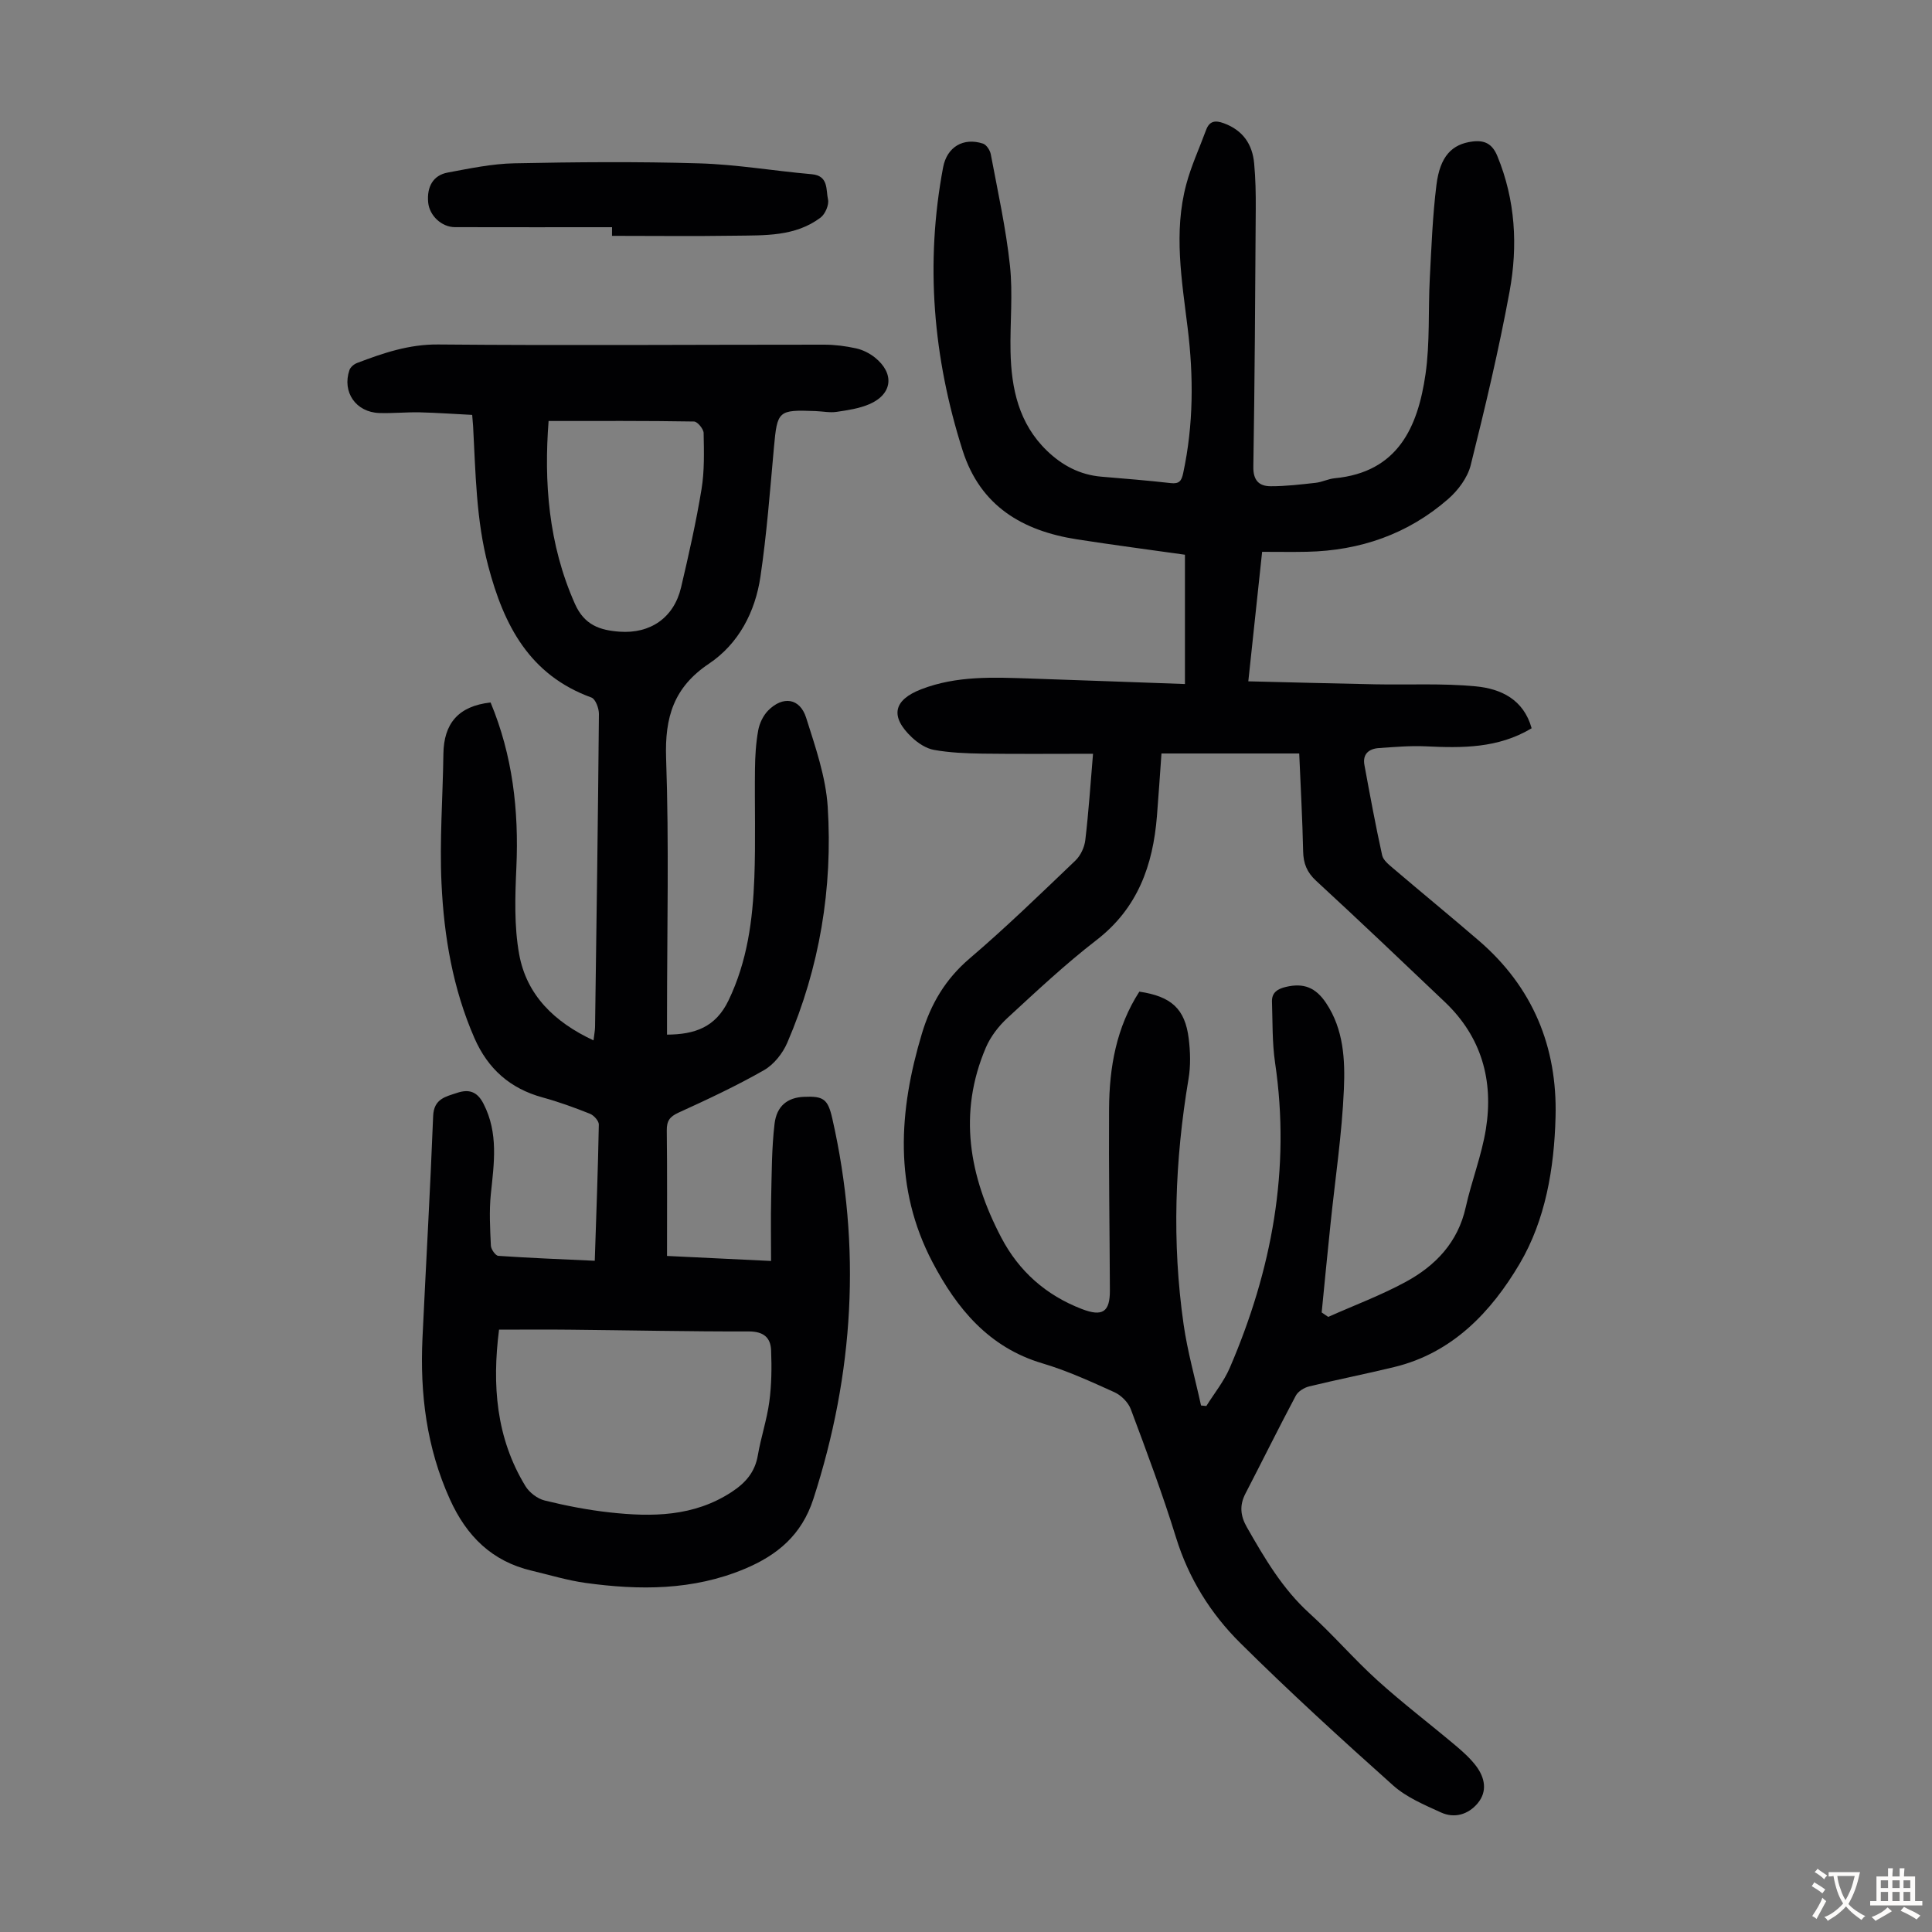 <svg enable-background="new 0 0 400 400" viewBox="0 0 400 400" xmlns="http://www.w3.org/2000/svg"><rect x="0" y="0" width="400" height="400" fill="#808080" stroke="none"/><g fill="#010103"><path d="m226.3 156.06c-8.02 0-15.48.07-22.95-.03-3.33-.05-6.7-.19-9.97-.77-1.64-.29-3.33-1.41-4.58-2.59-4.59-4.33-3.84-7.74 1.94-9.97 7.31-2.82 14.91-2.48 22.51-2.22 10.61.36 21.21.75 32.08 1.14 0-9.02 0-17.58 0-26.77-7.37-1.04-14.86-2.02-22.33-3.18-11.26-1.75-20.02-6.85-23.7-18.41-6.12-19.21-7.78-38.74-4.04-58.61.8-4.25 4.21-6.24 8.25-4.92.72.23 1.46 1.37 1.62 2.2 1.44 7.67 3.14 15.32 3.97 23.06.63 5.86 0 11.85.12 17.79.16 7.68 1.71 14.91 7.53 20.53 3.15 3.04 6.82 5 11.26 5.38 4.79.41 9.59.78 14.36 1.33 1.8.21 2.26-.47 2.6-2.09 2.14-9.97 2.16-19.98.92-30.04-1.21-9.88-2.93-19.79-.3-29.67 1.02-3.86 2.73-7.53 4.11-11.29.7-1.9 1.89-2.07 3.69-1.41 3.93 1.45 5.91 4.33 6.27 8.32.29 3.11.35 6.26.33 9.39-.11 17.8-.21 35.6-.5 53.4-.05 2.86 1.21 4.04 3.61 4.04 3.1.01 6.22-.37 9.31-.71 1.32-.15 2.58-.81 3.9-.94 13.1-1.24 17.24-10.56 18.83-21.57.93-6.49.54-13.17.88-19.75.34-6.48.58-12.98 1.38-19.41.74-5.96 3.22-8.45 7.44-8.99 2.58-.33 4.14.51 5.17 3.01 3.75 9.11 4.27 18.6 2.53 28.05-2.22 12.07-5.07 24.04-8.05 35.96-.65 2.59-2.62 5.22-4.69 7.02-8.32 7.25-18.21 10.67-29.22 10.9-3 .06-6 .01-9.27.01-.94 8.82-1.85 17.33-2.86 26.81 9.01.22 17.68.45 26.35.62 6.91.14 13.87-.24 20.73.42 5.19.49 9.92 2.69 11.58 8.68-6.97 4.18-14.4 4.1-21.93 3.74-3.22-.15-6.47.14-9.7.36-2.07.14-3.41 1.24-2.99 3.51 1.15 6.24 2.3 12.49 3.67 18.69.23 1.04 1.42 1.96 2.33 2.74 5.88 5.01 11.85 9.9 17.7 14.94 11.14 9.6 16.26 21.95 15.87 36.51-.28 10.62-2.08 21.3-7.43 30.37-5.86 9.93-13.87 18.45-25.92 21.38-5.86 1.43-11.79 2.59-17.65 4.02-1.04.25-2.3 1.02-2.78 1.92-3.57 6.71-6.93 13.53-10.43 20.28-1.26 2.43-1.04 4.61.31 6.97 3.67 6.42 7.36 12.74 12.95 17.81 4.89 4.43 9.21 9.49 14.1 13.91 5.2 4.7 10.8 8.96 16.17 13.48 1.52 1.28 3.04 2.65 4.23 4.22 1.82 2.42 2.4 5.25.31 7.74-1.95 2.32-4.8 3.16-7.6 1.87-3.43-1.57-7.11-3.11-9.87-5.57-10.76-9.61-21.42-19.35-31.67-29.51-6.13-6.08-10.68-13.36-13.3-21.84-2.77-8.96-6.07-17.77-9.36-26.56-.53-1.42-2-2.89-3.4-3.52-4.88-2.21-9.8-4.46-14.92-5.98-11.11-3.29-17.73-11.39-22.75-20.96-8.04-15.33-7.01-31.26-2.18-47.31 1.85-6.15 4.87-11.27 9.86-15.53 7.57-6.46 14.73-13.42 21.93-20.3 1.07-1.03 1.87-2.75 2.04-4.23.69-5.8 1.07-11.6 1.6-17.87zm47.34 115.67c.45.31.9.61 1.35.92 5.37-2.39 10.92-4.46 16.07-7.26 6.16-3.35 10.79-8.18 12.4-15.43 1.21-5.45 3.3-10.72 4.18-16.21 1.61-10.06-.91-19.09-8.5-26.3-8.84-8.41-17.68-16.82-26.65-25.09-1.91-1.76-2.64-3.59-2.69-6.11-.14-6.58-.51-13.15-.81-20.25-9.66 0-19.07 0-28.52 0-.31 4.3-.59 8.64-.94 12.98-.82 10.18-3.98 19.07-12.52 25.66-6.46 4.98-12.43 10.6-18.44 16.13-1.82 1.68-3.48 3.84-4.45 6.1-5.82 13.61-3.45 26.68 3.17 39.33 3.67 7.02 9.28 11.96 16.67 14.81 4.3 1.66 5.85.63 5.83-3.85-.05-12.54-.25-25.08-.17-37.61.05-8.58 1.51-16.88 6.27-24.24 6.62.98 9.46 3.55 10.22 9.71.34 2.75.42 5.64-.04 8.36-2.84 16.9-3.45 33.84-1.02 50.81.81 5.66 2.39 11.2 3.61 16.8.37.04.73.08 1.1.11 1.64-2.63 3.64-5.09 4.85-7.9 8.7-20.21 12.64-41.14 9.38-63.18-.61-4.16-.5-8.43-.64-12.65-.06-1.89 1.18-2.64 2.88-3.04 3.68-.87 6.17.11 8.33 3.35 3.63 5.44 3.94 11.74 3.68 17.8-.4 9.36-1.82 18.67-2.78 28.01-.64 6.09-1.22 12.16-1.82 18.24z"/><path d="m101.57 145.44c4.56 10.95 5.87 22.35 5.34 34.14-.27 5.99-.48 12.16.58 18 1.54 8.46 7.3 14.05 15.39 17.82.13-1.13.3-1.94.32-2.76.3-21.61.61-43.22.8-64.82.01-1.17-.71-3.09-1.54-3.4-12.84-4.66-18.15-14.96-21.38-27.24-2.52-9.55-2.6-19.25-3.13-28.96-.03-.55-.09-1.1-.19-2.32-3.6-.18-7.21-.44-10.84-.53-2.79-.06-5.6.23-8.39.14-4.85-.16-7.74-4.34-6.18-8.9.21-.6.93-1.21 1.56-1.45 5.41-2.06 10.73-3.89 16.8-3.84 26.64.24 53.28.03 79.92.04 2.22 0 4.47.29 6.64.77 1.36.3 2.76 1.01 3.86 1.88 4.13 3.31 3.67 7.59-1.14 9.67-2.1.9-4.47 1.25-6.76 1.59-1.41.21-2.89-.1-4.35-.16-7.8-.3-7.95-.09-8.65 7.58-.81 8.92-1.48 17.86-2.79 26.71-1.08 7.3-4.51 13.89-10.67 18.02-7.29 4.88-9.15 11.09-8.86 19.54.62 17.78.19 35.61.19 53.41v3.84c5.7-.04 10.04-1.48 12.73-7.08 3.9-8.11 5.02-16.67 5.35-25.41.28-7.49.04-14.99.13-22.49.03-2.68.19-5.39.67-8.02.26-1.45 1.02-3.04 2.04-4.09 3.07-3.11 6.59-2.59 7.88 1.47 1.91 6.04 4.07 12.23 4.47 18.46 1.06 16.84-1.67 33.26-8.37 48.83-.95 2.21-2.78 4.52-4.83 5.69-5.71 3.26-11.7 6.06-17.69 8.79-1.82.83-2.45 1.71-2.43 3.67.1 8.59.05 17.18.05 26 7.08.34 13.85.67 21.54 1.04 0-4.58-.08-8.79.02-12.99.12-5.13.1-10.3.7-15.39.44-3.76 2.74-5.45 6.03-5.6 4.11-.19 5.01.44 5.93 4.49 6.04 26.62 4.49 52.81-3.92 78.76-2.42 7.46-7.44 11.63-14.21 14.47-10.69 4.49-21.81 4.46-33 2.91-3.74-.52-7.4-1.65-11.09-2.52-8.25-1.94-13.5-7.15-16.95-14.78-4.84-10.69-6.22-21.86-5.68-33.4.72-15.32 1.61-30.64 2.21-45.96.14-3.59 2.61-4.01 4.97-4.8 2.38-.79 4.13-.33 5.45 2.25 3.14 6.1 2.18 12.37 1.52 18.73-.36 3.52-.15 7.12.01 10.67.04.75.96 2.06 1.54 2.1 6.55.45 13.11.7 19.97 1.02.32-9.68.67-18.95.84-28.21.01-.75-1.03-1.91-1.84-2.23-3.21-1.28-6.48-2.47-9.81-3.38-6.73-1.84-11.32-5.92-14.11-12.3-4.46-10.21-6.3-21.03-6.81-31.99-.42-8.91.27-17.87.39-26.82.08-6.23 3.02-9.91 9.77-10.66zm1.75 129.85c-1.45 11.43-.64 22.39 5.47 32.4.81 1.33 2.48 2.6 3.97 2.97 4.43 1.09 8.95 1.97 13.49 2.47 8.76.96 17.4.9 25.23-4.23 2.87-1.88 4.82-4.09 5.42-7.58.64-3.74 1.88-7.38 2.38-11.13.47-3.49.51-7.08.37-10.61-.1-2.69-1.6-3.92-4.62-3.92-12.29.03-24.58-.24-36.87-.36-4.89-.06-9.77-.01-14.84-.01zm10.26-188.13c-.96 12.54-.08 25.46 5.47 37.9 1.95 4.36 5.15 5.42 9.18 5.72 6.44.48 11.31-2.91 12.78-9.17 1.58-6.73 3.11-13.49 4.23-20.31.63-3.81.51-7.77.44-11.65-.02-.84-1.28-2.37-1.99-2.38-9.9-.17-19.82-.11-30.11-.11z"/><path d="m126.72 47.04c-10.84 0-21.68.02-32.53-.01-2.78-.01-5.28-2.4-5.54-5.11-.31-3.25 1.03-5.63 4.02-6.19 4.57-.85 9.2-1.83 13.81-1.92 12.75-.26 25.52-.37 38.27.01 7.78.23 15.53 1.57 23.31 2.25 3.53.31 2.92 3.24 3.37 5.22.25 1.11-.58 3.03-1.54 3.76-5.26 3.96-11.58 3.66-17.71 3.75-8.49.13-16.98.03-25.47.03.01-.6.01-1.19.01-1.79z"/></g><path d="m377.9 391.2c-.2.3-.4.5-.6.8-.7-.6-1.4-1-2.2-1.5.2-.3.4-.5.5-.8.6.4 1.4.8 2.3 1.5zm-1.8 6.1c-.2-.2-.5-.4-.9-.6.4-.6.8-1.2 1.2-1.9s.7-1.3.9-1.9c.3.3.5.5.8.7-.7 1.3-1.4 2.6-2 3.7zm2.2-9c-.3.3-.5.5-.6.8-.6-.6-1.3-1.1-2-1.5.3-.3.5-.5.6-.7.6.5 1.3.9 2 1.4zm.3.2v-.9h2 4.5c-.3 1.3-.6 2.5-1 3.6s-.9 2.1-1.4 3c.4.5 1 1 1.6 1.4s1.2.8 1.9 1.1c-.3.2-.5.4-.8.8-.4-.3-1-.7-1.6-1.2s-1.2-1.1-1.6-1.6c-.5.6-1.1 1.1-1.7 1.6s-1.4.9-2.1 1.4c-.1-.3-.3-.5-.7-.8.6-.2 1.2-.5 1.9-1s1.4-1.1 2-1.8c-.5-.8-.9-1.6-1.2-2.5s-.6-2-.8-3.2c-.4.1-.7.1-1 .1zm2.5 2.7c.3 1 .7 1.7 1 2.2.3-.5.6-1.1 1-2s.6-1.9.9-3h-3.2-.4c.1.9.3 1.8.7 2.8z" fill="#fcfbfa"/><path d="m396.5 388.5v1.5 3.6h1.5v.9c-.4 0-1 0-1.7 0h-7.9c-.5 0-.9 0-1.2 0v-.9h1.3v-3.5c0-.7 0-1.2 0-1.6h2.4c0-.8 0-1.4 0-1.7h1c0 .3-.1.8-.1 1.7h1.5c0-.8 0-1.4 0-1.7h1c0 .3-.1.9-.1 1.7zm-8.2 9.2c-.2-.3-.5-.5-.8-.8.8-.3 1.4-.6 1.9-.9s1-.7 1.4-1.1c.3.3.6.5.9.8-1.6 1-2.8 1.6-3.4 2zm2.6-6.8v-1.6h-1.5v1.6zm0 2.7v-1.9h-1.5v1.9zm2.4-2.7v-1.6h-1.5v1.6zm0 2.7v-1.9h-1.5v1.9zm.2 2 .7-.8c.4.2.9.5 1.6.8s1.3.7 1.8 1c-.3.3-.5.5-.8.8-.4-.3-1.5-1-3.3-1.8zm2-4.7v-1.6h-1.4v1.6zm0 2.7v-1.9h-1.4v1.9z" fill="#fcfbfa"/></svg>
